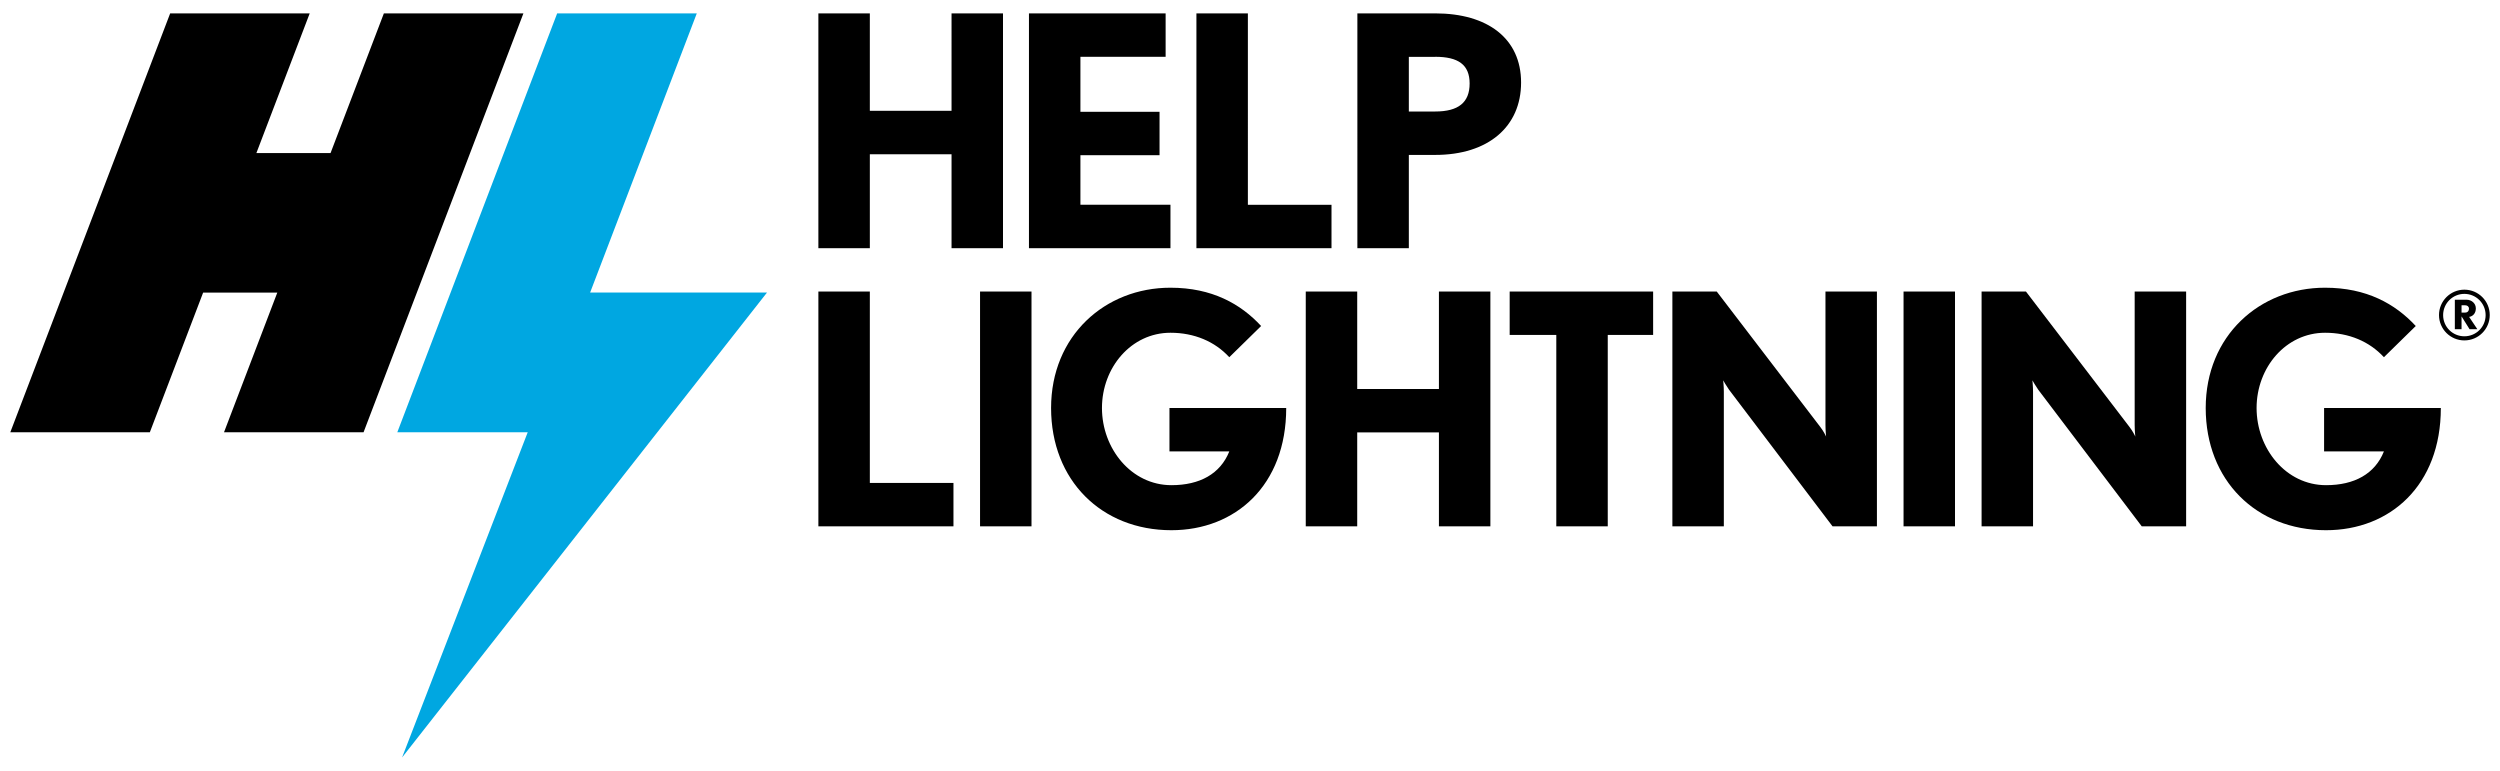 <svg xmlns="http://www.w3.org/2000/svg" id="a" width="600" height="185" viewBox="0 0 600 185"><rect width="600" height="185" fill="none"></rect><polygon points="92.13 3.21 79.33 36.74 61.53 36.74 74.33 3.21 40.84 3.21 2.47 103.75 35.96 103.75 48.75 70.23 66.55 70.23 53.76 103.75 87.25 103.75 125.62 3.21 92.13 3.21" fill="#000"></polygon><polygon points="167.23 3.21 133.72 3.21 95.35 103.75 126.65 103.75 96.5 181.79 184.08 70.21 141.63 70.21 167.23 3.21" fill="#00a7e1"></polygon><path d="M228.37,59.56v-22.54h-19.61v22.54h-12.35V3.21h12.35V26.6h19.61V3.21h12.35V59.56h-12.35Zm18.58,0V3.21h32.8V13.63h-20.45v13.2h18.99v10.42h-18.99v11.89h21.61v10.42h-33.96Zm97.5-22.38h-6.33v22.38h-12.35V3.21h18.68c12.58,0,20.61,6.02,20.61,16.6s-7.87,17.37-20.61,17.37Zm0-23.54h-6.33v13.12h6.33c5.56,0,8.26-2.16,8.26-6.72s-2.78-6.41-8.26-6.41Zm-24.89,45.93v-10.42h-20.07V3.21h-12.35V59.56h32.42Zm-123.15,66.75v-56.35h12.35v45.93h20.07v10.42h-32.42Zm38.8,0v-56.35h12.35v56.35h-12.35Zm45.92,.93c-16.75,0-28.87-11.96-28.87-29.33s12.97-28.87,28.64-28.87c9.96,0,16.83,3.86,21.77,9.19l-7.64,7.49c-3.47-3.78-8.41-5.87-14.12-5.87-9.42,0-16.44,8.34-16.44,18.06s7.02,18.52,16.67,18.52c6.79,0,11.73-2.7,13.89-8.1h-14.36v-10.42h28.02c0,18.6-12.2,29.33-27.56,29.33Zm64.21-.93v-22.54h-19.61v22.54h-12.35v-56.35h12.35v23.39h19.61v-23.39h12.35v56.35h-12.35Zm40.52-45.93v45.93h-12.35v-45.93h-11.19v-10.42h34.43v10.42h-10.88Zm53.95,45.93l-24.85-32.8c-.69-1-1.31-2.08-1.39-2.24,0,.08,.15,1.47,.15,2.78v32.26h-12.35v-56.35h10.65l24.85,32.5c.77,1,1.31,2.08,1.39,2.32,0-.08-.15-1.47-.15-2.86v-31.96h12.35v56.35h-10.65Zm17.04,0v-56.35h12.35v56.35h-12.35Zm57.17,0l-24.85-32.8c-.69-1-1.31-2.08-1.39-2.24,0,.08,.15,1.47,.15,2.78v32.26h-12.35v-56.35h10.65l24.85,32.5c.77,1,1.31,2.08,1.39,2.32,0-.08-.15-1.47-.15-2.86v-31.96h12.35v56.35h-10.65Zm44.22,.93c-16.75,0-28.87-11.96-28.87-29.33s12.97-28.87,28.64-28.87c9.96,0,16.83,3.86,21.77,9.19l-7.64,7.49c-3.47-3.78-8.41-5.87-14.12-5.87-9.42,0-16.44,8.34-16.44,18.06s7.02,18.52,16.67,18.52c6.79,0,11.73-2.7,13.89-8.1h-14.36v-10.42h28.02c0,18.6-12.2,29.33-27.56,29.33Z" fill="#000"></path><path d="M591.45,81.7c-3.36,0-6.09-2.73-6.09-6.09s2.73-6.09,6.09-6.09,6.09,2.73,6.09,6.09-2.73,6.09-6.09,6.09Zm0-11.17c-2.82,0-5.1,2.28-5.1,5.1s2.28,5.08,5.1,5.08,5.1-2.26,5.1-5.08-2.28-5.1-5.1-5.1Zm1.24,8.47l-1.92-3.07v3.07h-1.61v-7.07h2.78c1.31,0,2.26,.94,2.26,2.08s-.65,1.89-1.61,2.05l1.97,2.94h-1.86Zm-1.05-5.73h-.87v1.76h.84c.55,0,.94-.35,.94-.97,0-.48-.39-.79-.9-.79Z" fill="#000"></path></svg>